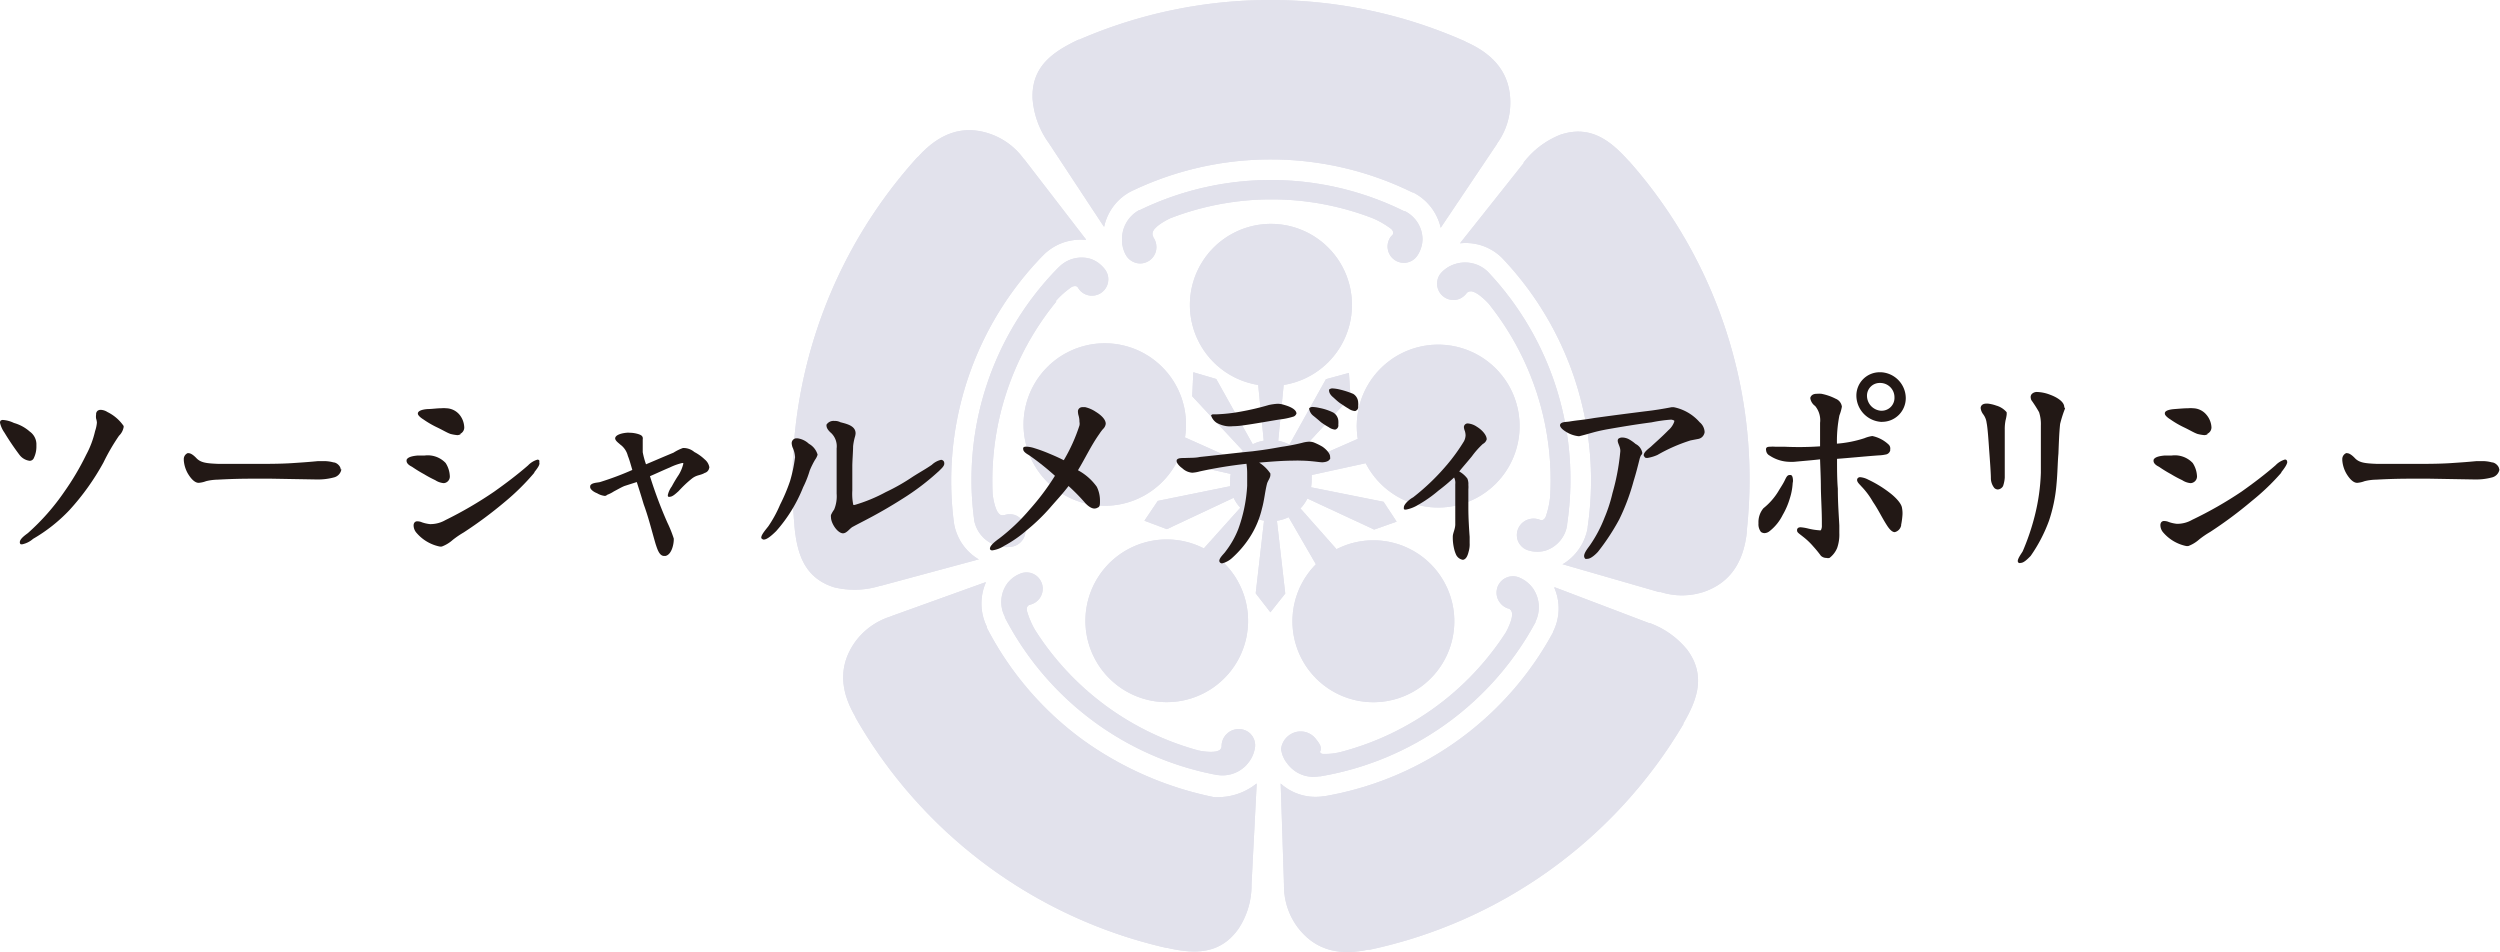 <svg xmlns="http://www.w3.org/2000/svg" viewBox="0 0 252.05 95.98"><defs><style>.cls-1,.cls-2{fill:#e2e2ec;}.cls-2{fill-rule:evenodd;}.cls-3{fill:#221815;}</style></defs><title>ttl_socialmedia</title><g id="レイヤー_2" data-name="レイヤー 2"><g id="Layer_3" data-name="Layer 3"><path class="cls-1" d="M140.24,23.84a1.65,1.65,0,0,0,1.3,2.66,1.64,1.64,0,0,0,1.39-.78l0,0a3.1,3.1,0,0,0,.49-1.59,3.2,3.2,0,0,0-1.78-2.84l-.08,0a30.28,30.28,0,0,0-26.64-.11l-.06,0a3.32,3.32,0,0,0-1.74,3,3.13,3.13,0,0,0,.43,1.6v0a1.67,1.67,0,0,0,1.4.78,1.64,1.64,0,0,0,1.64-1.65,1.74,1.74,0,0,0-.32-1l0-.05a.58.58,0,0,1-.07-.36C116.27,22.79,118,22,118,22a28.31,28.31,0,0,1,20.39,0,8.63,8.63,0,0,1,1.88,1.09c.32.32.14.57.14.57Z"/><path class="cls-1" d="M128.74,52.5a4.1,4.1,0,0,0,1.18-.36l2.75,4.75a8.16,8.16,0,1,0,2.08-1.52l-3.64-4.11a4,4,0,0,0,.7-1l6.73,3.13,2.27-.8-1.32-2-7.31-1.46a4.4,4.4,0,0,0,.06-.65,4,4,0,0,0,0-.59l5.45-1.19a8.21,8.21,0,1,0-.8-2.45l-5.11,2.24a4.32,4.32,0,0,0-.72-.94l5.1-5.52L136,37.6l-2.32.63L130,44.83a4,4,0,0,0-1.13-.39l.55-5.63a8.17,8.17,0,1,0-2.57,0l.56,5.62a4.19,4.19,0,0,0-1.11.36l-3.68-6.58-2.31-.68-.11,2.42,5.13,5.52a4.25,4.25,0,0,0-.74.92l-5.12-2.29a8.19,8.19,0,1,0-.81,2.46l5.42,1.22a4.44,4.44,0,0,0-.06.68,3.62,3.62,0,0,0,0,.56l-7.29,1.48-1.35,2,2.26.85,6.73-3.16a4.19,4.19,0,0,0,.68,1l-3.68,4.1a8.2,8.2,0,1,0,2.08,1.52l2.78-4.71a4.19,4.19,0,0,0,1.21.39l-.84,7.33,1.48,1.91,1.5-1.89Z"/><path class="cls-1" d="M105.66,14.3l5.6,8.5.06.07A5.23,5.23,0,0,1,114,19.31l0,0a32.37,32.37,0,0,1,28.4.09l.07,0A5.31,5.31,0,0,1,145.26,23l0-.05,5.62-8.37.09-.16a7,7,0,0,0,1.3-4.09c0-3.2-2-5-4.42-6.08l-.16-.09A48.4,48.4,0,0,0,108.8,4l-.07,0C106.28,5.17,104,6.61,104.1,9.9a8.74,8.74,0,0,0,1.52,4.35Z"/><path class="cls-1" d="M158,52.93v-.09A30.49,30.49,0,0,0,150,27.39l0,0a3.29,3.29,0,0,0-3.35-.75,3.11,3.11,0,0,0-1.38.9l0,0a1.65,1.65,0,0,0,1.76,2.63,1.7,1.7,0,0,0,.83-.61l0,0a.55.55,0,0,1,.32-.18c.66-.14,1.9,1.23,1.9,1.23A28.49,28.49,0,0,1,156.29,50a8.46,8.46,0,0,1-.46,2.12c-.2.41-.5.31-.5.31l-.18-.06a1.7,1.7,0,0,0-1.06,0A1.65,1.65,0,0,0,153,54.42a1.63,1.63,0,0,0,1.16,1.09h0a3.07,3.07,0,0,0,1.66,0A3.2,3.2,0,0,0,158,52.93Z"/><path class="cls-1" d="M174.07,33.5a48.31,48.31,0,0,0-9.79-17.21l-.06-.05c-1.79-2-3.85-3.71-6.95-2.64a8.74,8.74,0,0,0-3.66,2.79l0,.06-6.35,8-.05.08a5.2,5.2,0,0,1,4.21,1.46l0,0a32.5,32.5,0,0,1,8.65,27.12v.08a5.33,5.33,0,0,1-2.54,3.71l.06,0,9.67,2.79.17,0a7.08,7.08,0,0,0,4.29,0c3-1,4.12-3.41,4.4-6.09l0-.18A48.35,48.35,0,0,0,174.07,33.5Z"/><path class="cls-1" d="M129.8,77A3.26,3.26,0,0,0,133,78.27h.12a30.39,30.39,0,0,0,21.69-15.54l0-.06a3.32,3.32,0,0,0-.31-3.42,3.2,3.2,0,0,0-1.28-1h0a1.65,1.65,0,0,0-2,2.5,1.71,1.71,0,0,0,.83.6l.06,0a.52.52,0,0,1,.26.25c.35.59-.57,2.19-.57,2.19a28.32,28.32,0,0,1-16.53,12,6.38,6.38,0,0,1-1.91.22c-.44-.07-.2-.38-.2-.38v-.2c0-.35-.33-.71-.55-1a1.94,1.94,0,0,0-2.54-.37,2,2,0,0,0-.91,1.44v0A2.84,2.84,0,0,0,129.8,77Z"/><path class="cls-1" d="M166.36,62.83l-.08,0-9.5-3.61-.09,0a5.23,5.23,0,0,1-.1,4.46l0,.05A32.43,32.43,0,0,1,133.5,80.28h-.08a5.26,5.26,0,0,1-4.3-1.28v.07l.33,10.09,0,.18a7,7,0,0,0,1.33,4.08c1.9,2.57,4.5,2.89,7.13,2.33l.19,0A48.48,48.48,0,0,0,169.72,73l0-.07c1.36-2.33,2.33-4.82.37-7.44A8.73,8.73,0,0,0,166.36,62.83Z"/><path class="cls-1" d="M103.75,61l.19-.06a1.65,1.65,0,0,0,.52-2.91,1.63,1.63,0,0,0-1.58-.2h0a3,3,0,0,0-1.33,1,3.19,3.19,0,0,0-.24,3.34l0,.08a30.38,30.38,0,0,0,21.42,15.89h.06a3.3,3.3,0,0,0,3.15-1.35,3.19,3.19,0,0,0,.6-1.53v0a1.65,1.65,0,0,0-.67-1.45,1.73,1.73,0,0,0-2.71,1.34v.06a.52.52,0,0,1-.11.33c-.45.51-2.23.12-2.23.12a28.32,28.32,0,0,1-16.43-12.09,8.56,8.56,0,0,1-.86-2C103.45,61.13,103.75,61,103.75,61Z"/><path class="cls-1" d="M126.68,79a6.22,6.22,0,0,1-4.27,1.36h-.05a34.31,34.31,0,0,1-13.29-5.84,32.4,32.4,0,0,1-9.56-11.2l0-.1a5.33,5.33,0,0,1-.11-4.51h-.07l-9.47,3.41-.17.07a7,7,0,0,0-3.47,2.52c-1.85,2.61-1.36,5.18,0,7.52l.07.17a48.5,48.5,0,0,0,31.32,23.17h.08c2.63.59,5.28.75,7.17-1.93a7.89,7.89,0,0,0,1.32-4.41v-.08l.52-10.13Z"/><path class="cls-1" d="M106.43,30.37a8.63,8.63,0,0,1,1.62-1.44c.4-.2.58,0,.58,0l.11.16a1.62,1.62,0,0,0,.84.64,1.65,1.65,0,0,0,1.79-2.61l0,0a3.08,3.08,0,0,0-1.35-1,3.2,3.2,0,0,0-3.25.8l-.07.06a30.49,30.49,0,0,0-8.5,25.32v.06A3.32,3.32,0,0,0,100.46,55a3.28,3.28,0,0,0,1.64.1h0A1.63,1.63,0,0,0,103.31,54a1.65,1.65,0,0,0-1-2.08,1.7,1.7,0,0,0-1,0h-.06a.53.53,0,0,1-.36,0c-.62-.28-.81-2.11-.81-2.11a28.52,28.52,0,0,1,6.42-19.41Z"/><path class="cls-1" d="M88.74,59.06l.06,0,9.82-2.65.08,0a5.2,5.2,0,0,1-2.52-3.68l0,0a32.53,32.53,0,0,1,9-27l.06-.06a5.29,5.29,0,0,1,4.24-1.48l0-.06-6.16-8-.12-.13a7,7,0,0,0-3.46-2.53c-3-1-5.33.3-7.14,2.3l-.14.12a48.67,48.67,0,0,0-12.37,37l0,.08c.25,2.69.91,5.27,4,6.24A8.68,8.68,0,0,0,88.74,59.06Z"/><path class="cls-2" d="M140.24,23.84a1.65,1.65,0,0,0,1.3,2.66,1.64,1.64,0,0,0,1.39-.78l0,0a3.1,3.1,0,0,0,.49-1.59,3.2,3.2,0,0,0-1.78-2.84l-.08,0a30.28,30.28,0,0,0-26.64-.11l-.06,0a3.32,3.32,0,0,0-1.74,3,3.13,3.13,0,0,0,.43,1.6v0a1.67,1.67,0,0,0,1.4.78,1.64,1.64,0,0,0,1.64-1.65,1.74,1.74,0,0,0-.32-1l0-.05a.58.58,0,0,1-.07-.36C116.27,22.79,118,22,118,22a28.31,28.31,0,0,1,20.39,0,8.63,8.63,0,0,1,1.88,1.09c.32.32.14.57.14.57Z"/><path class="cls-2" d="M128.74,52.5a4.1,4.1,0,0,0,1.18-.36l2.75,4.75a8.16,8.16,0,1,0,2.08-1.52l-3.64-4.11a4,4,0,0,0,.7-1l6.73,3.13,2.27-.8-1.32-2-7.31-1.46a4.4,4.4,0,0,0,.06-.65,4,4,0,0,0,0-.59l5.45-1.19a8.21,8.21,0,1,0-.8-2.45l-5.11,2.24a4.32,4.32,0,0,0-.72-.94l5.1-5.52L136,37.6l-2.32.63L130,44.83a4,4,0,0,0-1.13-.39l.55-5.63a8.17,8.17,0,1,0-2.57,0l.56,5.62a4.19,4.19,0,0,0-1.11.36l-3.68-6.58-2.31-.68-.11,2.42,5.13,5.52a4.25,4.25,0,0,0-.74.92l-5.12-2.29a8.19,8.19,0,1,0-.81,2.46l5.42,1.22a4.44,4.44,0,0,0-.06.68,3.62,3.62,0,0,0,0,.56l-7.29,1.48-1.35,2,2.26.85,6.73-3.16a4.19,4.19,0,0,0,.68,1l-3.68,4.1a8.2,8.2,0,1,0,2.08,1.52l2.78-4.71a4.19,4.19,0,0,0,1.21.39l-.84,7.33,1.48,1.91,1.5-1.89Z"/><path class="cls-2" d="M105.66,14.3l5.6,8.5.06.07A5.23,5.23,0,0,1,114,19.31l0,0a32.37,32.37,0,0,1,28.4.09l.07,0A5.31,5.31,0,0,1,145.26,23l0-.05,5.62-8.37.09-.16a7,7,0,0,0,1.3-4.09c0-3.2-2-5-4.42-6.08l-.16-.09A48.4,48.4,0,0,0,108.8,4l-.07,0C106.28,5.17,104,6.61,104.1,9.9a8.74,8.74,0,0,0,1.52,4.35Z"/><path class="cls-2" d="M158,52.93v-.09A30.49,30.49,0,0,0,150,27.39l0,0a3.29,3.29,0,0,0-3.35-.75,3.11,3.11,0,0,0-1.38.9l0,0a1.65,1.65,0,0,0,1.76,2.63,1.7,1.7,0,0,0,.83-.61l0,0a.55.55,0,0,1,.32-.18c.66-.14,1.9,1.23,1.9,1.23A28.49,28.49,0,0,1,156.29,50a8.46,8.46,0,0,1-.46,2.12c-.2.41-.5.31-.5.31l-.18-.06a1.7,1.7,0,0,0-1.06,0A1.65,1.65,0,0,0,153,54.42a1.63,1.63,0,0,0,1.16,1.09h0a3.07,3.07,0,0,0,1.66,0A3.2,3.2,0,0,0,158,52.93Z"/><path class="cls-2" d="M174.07,33.5a48.31,48.31,0,0,0-9.79-17.21l-.06-.05c-1.79-2-3.85-3.71-6.95-2.64a8.74,8.74,0,0,0-3.66,2.79l0,.06-6.35,8-.05.08a5.2,5.2,0,0,1,4.21,1.46l0,0a32.5,32.5,0,0,1,8.65,27.12v.08a5.33,5.33,0,0,1-2.54,3.71l.06,0,9.67,2.79.17,0a7.08,7.08,0,0,0,4.29,0c3-1,4.12-3.41,4.4-6.09l0-.18A48.35,48.35,0,0,0,174.07,33.5Z"/><path class="cls-2" d="M129.8,77A3.26,3.26,0,0,0,133,78.27h.12a30.39,30.39,0,0,0,21.69-15.54l0-.06a3.32,3.32,0,0,0-.31-3.42,3.2,3.2,0,0,0-1.28-1h0a1.65,1.65,0,0,0-2,2.5,1.71,1.71,0,0,0,.83.6l.06,0a.52.52,0,0,1,.26.25c.35.59-.57,2.19-.57,2.19a28.32,28.32,0,0,1-16.53,12,6.38,6.38,0,0,1-1.91.22c-.44-.07-.2-.38-.2-.38v-.2c0-.35-.33-.71-.55-1a1.94,1.94,0,0,0-2.54-.37,2,2,0,0,0-.91,1.44v0A2.84,2.84,0,0,0,129.8,77Z"/><path class="cls-2" d="M166.36,62.83l-.08,0-9.5-3.61-.09,0a5.23,5.23,0,0,1-.1,4.46l0,.05A32.43,32.43,0,0,1,133.5,80.28h-.08a5.26,5.26,0,0,1-4.3-1.28v.07l.33,10.09,0,.18a7,7,0,0,0,1.33,4.08c1.9,2.57,4.5,2.89,7.13,2.33l.19,0A48.48,48.48,0,0,0,169.72,73l0-.07c1.36-2.33,2.33-4.82.37-7.44A8.73,8.73,0,0,0,166.36,62.83Z"/><path class="cls-2" d="M103.75,61l.19-.06a1.65,1.65,0,0,0,.52-2.91,1.63,1.63,0,0,0-1.58-.2h0a3,3,0,0,0-1.33,1,3.19,3.19,0,0,0-.24,3.34l0,.08a30.38,30.38,0,0,0,21.42,15.89h.06a3.3,3.3,0,0,0,3.15-1.35,3.19,3.19,0,0,0,.6-1.53v0a1.65,1.65,0,0,0-.67-1.45,1.73,1.73,0,0,0-2.71,1.34v.06a.52.52,0,0,1-.11.33c-.45.51-2.23.12-2.23.12a28.32,28.32,0,0,1-16.43-12.09,8.56,8.56,0,0,1-.86-2C103.45,61.13,103.75,61,103.75,61Z"/><path class="cls-2" d="M126.68,79a6.22,6.22,0,0,1-4.27,1.36h-.05a34.31,34.31,0,0,1-13.29-5.84,32.4,32.4,0,0,1-9.56-11.2l0-.1a5.33,5.33,0,0,1-.11-4.51h-.07l-9.47,3.41-.17.07a7,7,0,0,0-3.47,2.52c-1.85,2.61-1.36,5.18,0,7.52l.07.17a48.5,48.5,0,0,0,31.32,23.17h.08c2.63.59,5.28.75,7.17-1.93a7.89,7.89,0,0,0,1.32-4.41v-.08l.52-10.13Z"/><path class="cls-2" d="M106.43,30.37a8.63,8.63,0,0,1,1.62-1.44c.4-.2.58,0,.58,0l.11.16a1.62,1.62,0,0,0,.84.64,1.65,1.65,0,0,0,1.79-2.61l0,0a3.08,3.08,0,0,0-1.35-1,3.2,3.2,0,0,0-3.25.8l-.07.06a30.49,30.49,0,0,0-8.5,25.32v.06A3.32,3.32,0,0,0,100.46,55a3.28,3.28,0,0,0,1.64.1h0A1.63,1.63,0,0,0,103.31,54a1.65,1.65,0,0,0-1-2.08,1.7,1.7,0,0,0-1,0h-.06a.53.53,0,0,1-.36,0c-.62-.28-.81-2.11-.81-2.11a28.52,28.52,0,0,1,6.42-19.41Z"/><path class="cls-2" d="M88.74,59.06l.06,0,9.82-2.65.08,0a5.2,5.2,0,0,1-2.52-3.68l0,0a32.53,32.53,0,0,1,9-27l.06-.06a5.29,5.29,0,0,1,4.24-1.48l0-.06-6.16-8-.12-.13a7,7,0,0,0-3.46-2.53c-3-1-5.33.3-7.14,2.3l-.14.12a48.67,48.67,0,0,0-12.37,37l0,.08c.25,2.69.91,5.27,4,6.24A8.68,8.68,0,0,0,88.74,59.06Z"/><path class="cls-3" d="M3.42,46.16a.46.46,0,0,1-.42.3,1.53,1.53,0,0,1-1.05-.62,26.57,26.57,0,0,1-1.5-2.22,2.81,2.81,0,0,1-.45-1,.38.38,0,0,1,.05-.2.37.37,0,0,1,.25-.08,3,3,0,0,1,1.1.3A4.09,4.09,0,0,1,3,43.51a1.58,1.58,0,0,1,.67,1.22V45A2.62,2.62,0,0,1,3.42,46.16ZM12,43.93a20.83,20.83,0,0,0-1.57,2.7A24.65,24.65,0,0,1,7,51.43a16.24,16.24,0,0,1-3.67,2.9,2.38,2.38,0,0,1-1.1.55c-.1,0-.18,0-.2-.08A.22.22,0,0,1,2,54.66c0-.35.6-.75.82-.92a22.83,22.83,0,0,0,3.67-4.17,26.77,26.77,0,0,0,2.2-3.72,9.47,9.47,0,0,0,.9-2.4,3.37,3.37,0,0,0,.18-.85,1.87,1.87,0,0,0-.08-.4,1.2,1.2,0,0,1,0-.4.44.44,0,0,1,.17-.4.53.53,0,0,1,.3-.08,1.35,1.35,0,0,1,.67.22,4.26,4.26,0,0,1,1.63,1.4.32.32,0,0,1,0,.15A1.57,1.57,0,0,1,12,43.93Z"/><path class="cls-3" d="M34.42,47.31a1,1,0,0,1-.78.83,6.19,6.19,0,0,1-1.65.2h-.08l-4.62-.08H26c-1.15,0-2.25,0-4.07.1a5.25,5.25,0,0,0-1.15.15,2.65,2.65,0,0,1-.75.17h0c-.37,0-.75-.37-1.08-.92a3.15,3.15,0,0,1-.42-1.35v-.1a.65.65,0,0,1,.38-.62.15.15,0,0,1,.1,0c.3,0,.65.35.82.53.45.45,1.05.5,2.25.55l1.75,0,1.65,0c1.45,0,2.78,0,4-.08s1.75-.12,2.58-.2l.52,0a3.66,3.66,0,0,1,1.05.13c.28,0,.72.35.72.72Z"/><path class="cls-3" d="M44.95,48.66a.58.58,0,0,1-.22.05,1.84,1.84,0,0,1-.85-.3,11.33,11.33,0,0,1-1.12-.6,13.2,13.2,0,0,1-1.22-.75c-.25-.12-.55-.32-.55-.6v-.08c.1-.35.8-.42,1.07-.45h.72a2.48,2.48,0,0,1,2.15.75,2.65,2.65,0,0,1,.42,1.3v0A.67.67,0,0,1,44.95,48.66Zm8.92-1a23.36,23.36,0,0,1-2.95,2.92,42,42,0,0,1-4.17,3.1,9.5,9.5,0,0,0-1.1.75,3.51,3.51,0,0,1-1.1.67.77.77,0,0,1-.23,0A4.18,4.18,0,0,1,42,53.73a1.15,1.15,0,0,1-.3-.75.49.49,0,0,1,.07-.27.34.34,0,0,1,.32-.15,1.16,1.16,0,0,1,.45.1,3.57,3.57,0,0,0,.8.18h.13a3,3,0,0,0,1.43-.4,39.67,39.67,0,0,0,4.92-2.87c1.2-.85,2.35-1.72,3.42-2.65a2.12,2.12,0,0,1,.95-.58.23.23,0,0,1,.18.08.49.49,0,0,1,0,.2C54.45,46.81,54.27,47.11,53.87,47.61Zm-7.45-3.87a.76.76,0,0,1-.32.08,4.45,4.45,0,0,1-.68-.12c-.35-.12-.8-.4-1.37-.67a9.51,9.51,0,0,1-1.37-.8c-.25-.15-.55-.4-.55-.57v-.05c.05-.32.7-.4,1-.42.43,0,.9-.08,1.35-.08a2.83,2.83,0,0,1,.5,0,1.81,1.81,0,0,1,1.33.63A2.12,2.12,0,0,1,46.8,43,.71.71,0,0,1,46.42,43.73Z"/><path class="cls-3" d="M71.5,47.18a.62.62,0,0,1-.45.5c-.48.28-.8.17-1.33.6s-.87.77-1.32,1.25c-.28.25-.6.55-.85.55a.18.18,0,0,1-.15,0c-.07,0-.07-.1-.07-.17a2.32,2.32,0,0,1,.4-.87,13.32,13.32,0,0,1,.7-1.17,3.88,3.88,0,0,0,.45-1.07.2.2,0,0,0,0-.12s-.05,0-.1,0a6,6,0,0,0-1.25.45c-.65.27-1.35.6-2,.88a43.58,43.58,0,0,0,1.75,4.67,12.29,12.29,0,0,1,.65,1.62v.1c0,.45-.2,1.5-.83,1.65l-.15,0c-.5,0-.7-.77-.85-1.2-.4-1.37-.72-2.7-1.2-4-.3-1-.37-1.22-.7-2.25L62.95,49c-.35.15-.65.33-1.07.55a3.12,3.12,0,0,1-.65.33A.49.49,0,0,1,61,50a1.92,1.92,0,0,1-.8-.27c-.4-.15-.7-.42-.7-.62V49c.1-.35.78-.33,1-.4a30.16,30.16,0,0,0,3.25-1.22c-.17-.58-.28-1-.45-1.42a2,2,0,0,0-.78-1.15c-.15-.15-.47-.35-.5-.6v0c0-.4.78-.55,1.15-.58a1.19,1.19,0,0,1,.3,0,3,3,0,0,1,.93.15c.22.08.35.15.4.33a.58.58,0,0,1,0,.2c0,.13,0,.3,0,.45v0c0,.2,0,.55,0,.83a8.22,8.22,0,0,0,.33,1.22c1-.42,1.82-.78,2.77-1.17a4.71,4.71,0,0,1,.95-.47H69a1.66,1.66,0,0,1,1,.4,4.55,4.55,0,0,1,1.05.75,1.31,1.31,0,0,1,.47.8Z"/><path class="cls-3" d="M82.17,46.36a8.81,8.81,0,0,0-.53,1.07,10.24,10.24,0,0,1-.67,1.7,15,15,0,0,1-2.72,4.42c-.53.52-.95.85-1.25.85a.22.22,0,0,1-.17-.08c-.05,0-.08-.08-.08-.12,0-.3.47-.82.72-1.15a12.44,12.44,0,0,0,1.18-2.17,17.89,17.89,0,0,0,1-2.37,14.93,14.93,0,0,0,.5-2.35.31.31,0,0,0,0-.15,2.55,2.55,0,0,0-.25-.92,1.64,1.64,0,0,1-.08-.37.49.49,0,0,1,.45-.53s.07,0,.13,0a2.09,2.09,0,0,1,1.15.55,1.83,1.83,0,0,1,.88,1.1v0A1.7,1.7,0,0,1,82.17,46.36Zm12.47,1.15A24.63,24.63,0,0,1,91,50.28c-2.47,1.57-4,2.27-5,2.82-.32.15-.6.65-1,.67h0c-.55,0-1.22-1-1.22-1.62a.69.69,0,0,1,0-.23,3.11,3.11,0,0,1,.32-.55,3.49,3.49,0,0,0,.25-1.6V45.21a1.85,1.85,0,0,0-.55-1.55c-.18-.15-.47-.45-.47-.73a.24.24,0,0,1,0-.12.84.84,0,0,1,.8-.37,1.17,1.17,0,0,1,.6.13c.67.17,1.53.37,1.53,1.12a1.47,1.47,0,0,1-.05.3,5.52,5.52,0,0,0-.2,1c0,.5-.08,1.5-.08,2v2.47a5.55,5.55,0,0,0,.1,1.45h.13a15.91,15.91,0,0,0,3.15-1.3,20,20,0,0,0,2.72-1.55c.82-.52,1.3-.77,1.92-1.2a2,2,0,0,1,.93-.5.34.34,0,0,1,.27.15.36.36,0,0,1,.05.18C95.25,47,94.82,47.31,94.65,47.51Z"/><path class="cls-3" d="M111.2,43.26a4.35,4.35,0,0,0-.37.5c-.82,1.15-1.42,2.45-2.15,3.65a5.57,5.57,0,0,1,1.9,1.67,3.15,3.15,0,0,1,.32,1.42c0,.33,0,.6-.22.67a.62.62,0,0,1-.35.1c-.37,0-.8-.4-1-.65a19.74,19.74,0,0,0-1.6-1.62c-.62.82-1.2,1.42-1.87,2.2a19.28,19.28,0,0,1-2.3,2.22,12.36,12.36,0,0,1-2.33,1.62,2.86,2.86,0,0,1-1.2.45.26.26,0,0,1-.22-.12.12.12,0,0,1,0-.08c0-.32.65-.8.93-1a19.68,19.68,0,0,0,3.07-2.92,24.6,24.6,0,0,0,2.55-3.4,26.35,26.35,0,0,0-2.6-2.07c-.25-.15-.6-.35-.6-.62a.15.15,0,0,1,0-.1c0-.12.17-.15.32-.15a3.05,3.05,0,0,1,.8.15,15.46,15.46,0,0,1,1.5.55c.48.2.9.38,1.47.67a17.15,17.15,0,0,0,1.58-3.5.88.88,0,0,0,0-.37,2.13,2.13,0,0,0-.1-.67,1.44,1.44,0,0,1-.05-.33.42.42,0,0,1,.1-.33.45.45,0,0,1,.35-.15,1.61,1.61,0,0,1,.28,0,3.23,3.23,0,0,1,1.07.47c.38.23,1,.7,1,1.2A.86.86,0,0,1,111.2,43.26Z"/><path class="cls-3" d="M134.12,46.21c-.12.3-.45.38-.8.4h0c-.32,0-1.15-.17-2.35-.17a1.37,1.37,0,0,0-.3,0c-1.3,0-2.25.08-3.72.2a3.89,3.89,0,0,1,1.13,1.1v.15c0,.3-.28.6-.35.92-.2.8-.27,1.67-.5,2.47a9.2,9.2,0,0,1-1.3,3,10.26,10.26,0,0,1-1.65,1.92,2.36,2.36,0,0,1-1.07.6.28.28,0,0,1-.2-.08.27.27,0,0,1-.08-.17c0-.32.48-.72.63-.95a9.06,9.06,0,0,0,1.28-2.25,15.18,15.18,0,0,0,.9-4.37c0-.32,0-.65,0-1v-.22a6.64,6.64,0,0,0-.07-1,44.69,44.69,0,0,0-4.72.77,3.52,3.52,0,0,1-.75.13,1.64,1.64,0,0,1-1-.45c-.25-.17-.57-.5-.57-.72,0,0,0-.05,0-.1.13-.25.53-.2,1-.22s.9,0,1.35-.1c1.95-.2,3.55-.4,5.3-.57,1.35-.17,1.82-.25,2.92-.45a20.48,20.48,0,0,0,2.07-.4,3.08,3.08,0,0,1,.72-.12,1.41,1.41,0,0,1,.45.07,6.46,6.46,0,0,1,.88.43c.4.27.78.7.78,1A1.09,1.09,0,0,0,134.12,46.21Zm-3.4-4.57a.5.5,0,0,1-.28.35,7.29,7.29,0,0,1-1.42.3c-.83.13-2.6.45-3.72.6a7.28,7.28,0,0,1-1,.08,2.64,2.64,0,0,1-.6,0,2.89,2.89,0,0,1-1.05-.35,1.36,1.36,0,0,1-.55-.75s0,0,0,0,.1-.1.2-.1h.43a16.48,16.48,0,0,0,2.35-.27,26.7,26.7,0,0,0,2.85-.67,5.77,5.77,0,0,1,.85-.12,2,2,0,0,1,.65.1c.35.1,1.28.38,1.28.9Zm4.07,1.57a.27.27,0,0,1-.22.1,1.31,1.31,0,0,1-.62-.25,6.77,6.77,0,0,1-.78-.5c-.22-.2-.62-.53-.8-.67a1.12,1.12,0,0,1-.37-.62.22.22,0,0,1,0-.12.5.5,0,0,1,.35-.12,3.89,3.89,0,0,1,.68.1,5.34,5.34,0,0,1,1.4.47,1.08,1.08,0,0,1,.5.8,2.74,2.74,0,0,1,0,.42A.43.43,0,0,1,134.8,43.21Zm2-1.87a.24.24,0,0,1-.22.1,1.33,1.33,0,0,1-.62-.25c-.3-.17-.47-.3-.78-.5s-.62-.52-.8-.67-.37-.4-.37-.62a.22.22,0,0,1,0-.12.49.49,0,0,1,.35-.12,3.88,3.88,0,0,1,.68.1,8.46,8.46,0,0,1,1.4.45,1.06,1.06,0,0,1,.5.85,1.86,1.86,0,0,1,0,.38A.45.45,0,0,1,136.82,41.33Z"/><path class="cls-3" d="M149.5,44.76A8.48,8.48,0,0,0,148.4,46c-.53.65-.75.88-1.28,1.53a2.67,2.67,0,0,1,.82.72,1.4,1.4,0,0,1,.1.63,2.67,2.67,0,0,1,0,.45c0,.43,0,.85,0,1.55v.35c0,.95.07,2.1.13,2.9v.63a2.55,2.55,0,0,1-.1.85c-.08.33-.22.78-.58.83h0a.92.92,0,0,1-.68-.5,3.11,3.11,0,0,1-.22-.67,4.79,4.79,0,0,1-.12-1v-.15c0-.37.22-.7.25-1.2V48.81a1.17,1.17,0,0,0-.12-.67,19.1,19.1,0,0,1-1.57,1.32,13,13,0,0,1-2.07,1.45,3.58,3.58,0,0,1-1.22.47c-.1,0-.18,0-.2-.08a.37.37,0,0,1,0-.15c0-.35.65-.87.92-1a22.7,22.7,0,0,0,3.6-3.5,18.67,18.67,0,0,0,1.53-2.15,1.39,1.39,0,0,0,.17-.62,1.73,1.73,0,0,0-.07-.42,1.32,1.32,0,0,1-.1-.4.38.38,0,0,1,.38-.37,1.86,1.86,0,0,1,.92.33c.5.3,1,.83,1,1.27A.76.76,0,0,1,149.5,44.76Z"/><path class="cls-3" d="M171.8,43.78a.77.77,0,0,1-.57.47l-.78.15a16.71,16.71,0,0,0-3.35,1.47,4.14,4.14,0,0,1-1,.3c-.15,0-.25,0-.3-.12a.22.22,0,0,1-.08-.15c0-.33.5-.67.73-.87.5-.47,1.12-1,1.75-1.65a2,2,0,0,0,.6-.87c0-.07,0-.1,0-.1s-.15-.1-.35-.1a14.65,14.65,0,0,0-1.93.27c-1.67.22-2.85.42-4.47.7-1.35.25-1.62.4-2.83.7h-.07a3,3,0,0,1-1.22-.42c-.37-.22-.65-.47-.65-.7a0,0,0,0,1,0,0c.05-.37.68-.3,1-.37.92-.15,1.13-.12,2.47-.35,1.8-.25,3.52-.47,5.1-.67.9-.1,1.83-.25,2.7-.42h.18a4.69,4.69,0,0,1,2.63,1.52,1.35,1.35,0,0,1,.5,1A.69.69,0,0,1,171.8,43.78Zm-6.35,2.12a1.7,1.7,0,0,0-.15.4c-.18.72-.37,1.47-.6,2.2a21.4,21.4,0,0,1-1.45,3.87,22.41,22.41,0,0,1-2.15,3.27c-.2.22-.7.7-1.05.7a.64.64,0,0,1-.22,0,.41.41,0,0,1-.12-.28c0-.37.47-.9.63-1.15a13.26,13.26,0,0,0,1.43-2.72,15.05,15.05,0,0,0,.8-2.47,22.51,22.51,0,0,0,.78-4.12,1,1,0,0,0,0-.3c-.05-.35-.25-.62-.25-.87a.29.29,0,0,1,.07-.2.62.62,0,0,1,.38-.12,1.52,1.52,0,0,1,.63.15,3.71,3.71,0,0,1,.72.5,1.24,1.24,0,0,1,.68.92A.55.55,0,0,1,165.45,45.91Z"/><path class="cls-3" d="M180.73,48.83a6.18,6.18,0,0,1-.28,1.42,7.52,7.52,0,0,1-.72,1.67,4.74,4.74,0,0,1-1.32,1.63.86.86,0,0,1-.5.2.62.62,0,0,1-.37-.12,1.26,1.26,0,0,1-.25-.87,2.18,2.18,0,0,1,.5-1.52,6.52,6.52,0,0,0,1.5-1.7c.2-.35.45-.7.63-1.07s.27-.58.52-.58h.08c.2,0,.25.33.25.63C180.75,48.63,180.73,48.76,180.73,48.83Zm9.85-3.45a.56.56,0,0,1-.5.45,3.71,3.71,0,0,1-.65.08c-1.42.1-2.85.25-4.22.35,0,1,0,2.08.08,3,0,1.45.1,2.72.15,3.72,0,.22,0,.5,0,.75a4.07,4.07,0,0,1-.22,1.52,2.4,2.4,0,0,1-.77,1,.59.59,0,0,1-.3,0,.8.8,0,0,1-.57-.22,10.8,10.8,0,0,0-.75-.92,6.88,6.88,0,0,0-1.05-1c-.37-.3-.6-.42-.6-.62v-.1c.05-.18.18-.23.38-.23a4.73,4.73,0,0,1,.75.13,6.4,6.4,0,0,0,1.05.17.57.57,0,0,0,.22,0,.94.94,0,0,0,.1-.5v-.33c0-1.15-.08-2.3-.1-3.45,0-.95-.05-1.9-.08-2.87-.87.1-1.77.17-2.62.25a3.66,3.66,0,0,1-.5,0,3.73,3.73,0,0,1-1.95-.62.65.65,0,0,1-.37-.53.39.39,0,0,1,0-.2c.05-.15.22-.17.4-.17a3.18,3.18,0,0,1,.53,0c.27,0,.6,0,.95,0A31.58,31.58,0,0,0,183.5,45c0-1.15,0-2.1,0-2.37a2.25,2.25,0,0,0-.5-1.7,1.17,1.17,0,0,1-.48-.75.27.27,0,0,1,.05-.2c.1-.17.28-.28.63-.28a3.25,3.25,0,0,1,.42,0,5.3,5.3,0,0,1,1.45.5,1,1,0,0,1,.63.8v0a4.56,4.56,0,0,1-.25.88,13.49,13.49,0,0,0-.25,2.85,11.84,11.84,0,0,0,2.77-.55,3.24,3.24,0,0,1,.8-.22h0a3.42,3.42,0,0,1,1.63.85.55.55,0,0,1,.18.4S190.57,45.33,190.57,45.38Zm-.85-2.85a.26.26,0,0,1-.12,0,2.67,2.67,0,0,1-2.45-2.65,2.35,2.35,0,0,1,2.35-2.35h.13a2.63,2.63,0,0,1,2.5,2.6A2.39,2.39,0,0,1,189.72,42.53Zm1.95,10.4a.86.86,0,0,1-.65.72h0c-.32,0-.62-.42-.8-.7-.53-.83-.85-1.55-1.4-2.35a7.8,7.8,0,0,0-1.2-1.6c-.12-.15-.4-.37-.4-.62a.36.36,0,0,1,.05-.15.32.32,0,0,1,.28-.12,2.14,2.14,0,0,1,.8.25,11.61,11.61,0,0,1,2.13,1.3c.6.45,1.22,1.1,1.27,1.55a2.81,2.81,0,0,1,.05.65A7.63,7.63,0,0,1,191.67,52.93ZM189.6,38.61h-.05a1.28,1.28,0,0,0-1.32,1.3,1.52,1.52,0,0,0,1.4,1.5h.07A1.29,1.29,0,0,0,191,40.06,1.44,1.44,0,0,0,189.6,38.61Z"/><path class="cls-3" d="M202.2,42.38a4.51,4.51,0,0,0-.08.92c0,.63,0,1.1,0,1.8s0,1.13,0,1.82c0,.23,0,.92,0,1.23a3.24,3.24,0,0,1-.17.85.66.66,0,0,1-.53.35.54.54,0,0,1-.35-.15,1.6,1.6,0,0,1-.35-1c0-.48-.1-1.87-.18-2.92-.05-.77-.15-2.22-.25-2.65a1.78,1.78,0,0,0-.35-.87,1.26,1.26,0,0,1-.25-.62.46.46,0,0,1,.05-.2c.1-.17.27-.25.57-.25h.1a3.78,3.78,0,0,1,.85.2,2.13,2.13,0,0,1,1.05.67,1.39,1.39,0,0,1,0,.27A4.08,4.08,0,0,1,202.2,42.38Zm6-1.2a11.65,11.65,0,0,0-.5,1.57c-.1,1-.12,1.8-.17,3-.08.85-.08,1.92-.2,3.15a15.59,15.59,0,0,1-.75,3.6,15.4,15.4,0,0,1-1.85,3.55c-.3.3-.68.7-1,.7a.27.27,0,0,1-.2,0,.25.25,0,0,1-.1-.17c0-.3.38-.78.5-1a23.53,23.53,0,0,0,1.2-3.52,20.34,20.34,0,0,0,.63-4.4c0-.83,0-1.45,0-2V42.91a3.91,3.91,0,0,0-.18-1.35,12.61,12.61,0,0,0-.78-1.22,1,1,0,0,1-.07-.3.49.49,0,0,1,.1-.3.72.72,0,0,1,.57-.22,4,4,0,0,1,1.3.28c.47.17,1.42.62,1.42,1.25Z"/><path class="cls-3" d="M221.08,48.66a.59.59,0,0,1-.22.05,1.82,1.82,0,0,1-.85-.3,11.12,11.12,0,0,1-1.12-.6,12.94,12.94,0,0,1-1.22-.75c-.25-.12-.55-.32-.55-.6v-.08c.1-.35.8-.42,1.07-.45h.73a2.47,2.47,0,0,1,2.15.75,2.64,2.64,0,0,1,.43,1.3v0A.67.67,0,0,1,221.08,48.66Zm8.92-1A23.23,23.23,0,0,1,227,50.53a42,42,0,0,1-4.17,3.1,9.5,9.5,0,0,0-1.1.75,3.51,3.51,0,0,1-1.1.67.76.76,0,0,1-.22,0,4.17,4.17,0,0,1-2.3-1.35,1.14,1.14,0,0,1-.3-.75.51.51,0,0,1,.07-.27.35.35,0,0,1,.33-.15,1.14,1.14,0,0,1,.45.1,3.56,3.56,0,0,0,.8.18h.13a3,3,0,0,0,1.42-.4A39.39,39.39,0,0,0,226,49.56c1.2-.85,2.35-1.72,3.42-2.65a2.13,2.13,0,0,1,.95-.58.23.23,0,0,1,.18.08.46.46,0,0,1,.05.2C230.57,46.81,230.4,47.11,230,47.61Zm-7.45-3.87a.76.76,0,0,1-.32.08,4.41,4.41,0,0,1-.68-.12c-.35-.12-.8-.4-1.37-.67a9.51,9.51,0,0,1-1.37-.8c-.25-.15-.55-.4-.55-.57v-.05c0-.32.7-.4,1-.42s.9-.08,1.35-.08a2.84,2.84,0,0,1,.5,0,1.8,1.8,0,0,1,1.32.63,2.12,2.12,0,0,1,.53,1.3A.71.71,0,0,1,222.55,43.73Z"/><path class="cls-3" d="M252,47.31a1,1,0,0,1-.78.83,6.19,6.19,0,0,1-1.65.2h-.08l-4.62-.08h-1.25c-1.15,0-2.25,0-4.07.1a5.25,5.25,0,0,0-1.15.15,2.65,2.65,0,0,1-.75.17h0c-.37,0-.75-.37-1.08-.92a3.15,3.15,0,0,1-.42-1.35v-.1a.65.65,0,0,1,.38-.62.15.15,0,0,1,.1,0c.3,0,.65.35.82.53.45.45,1.05.5,2.25.55l1.75,0,1.65,0c1.45,0,2.78,0,4-.08s1.75-.12,2.58-.2l.52,0a3.66,3.66,0,0,1,1.05.13c.28,0,.72.35.72.72Z"/></g></g></svg>